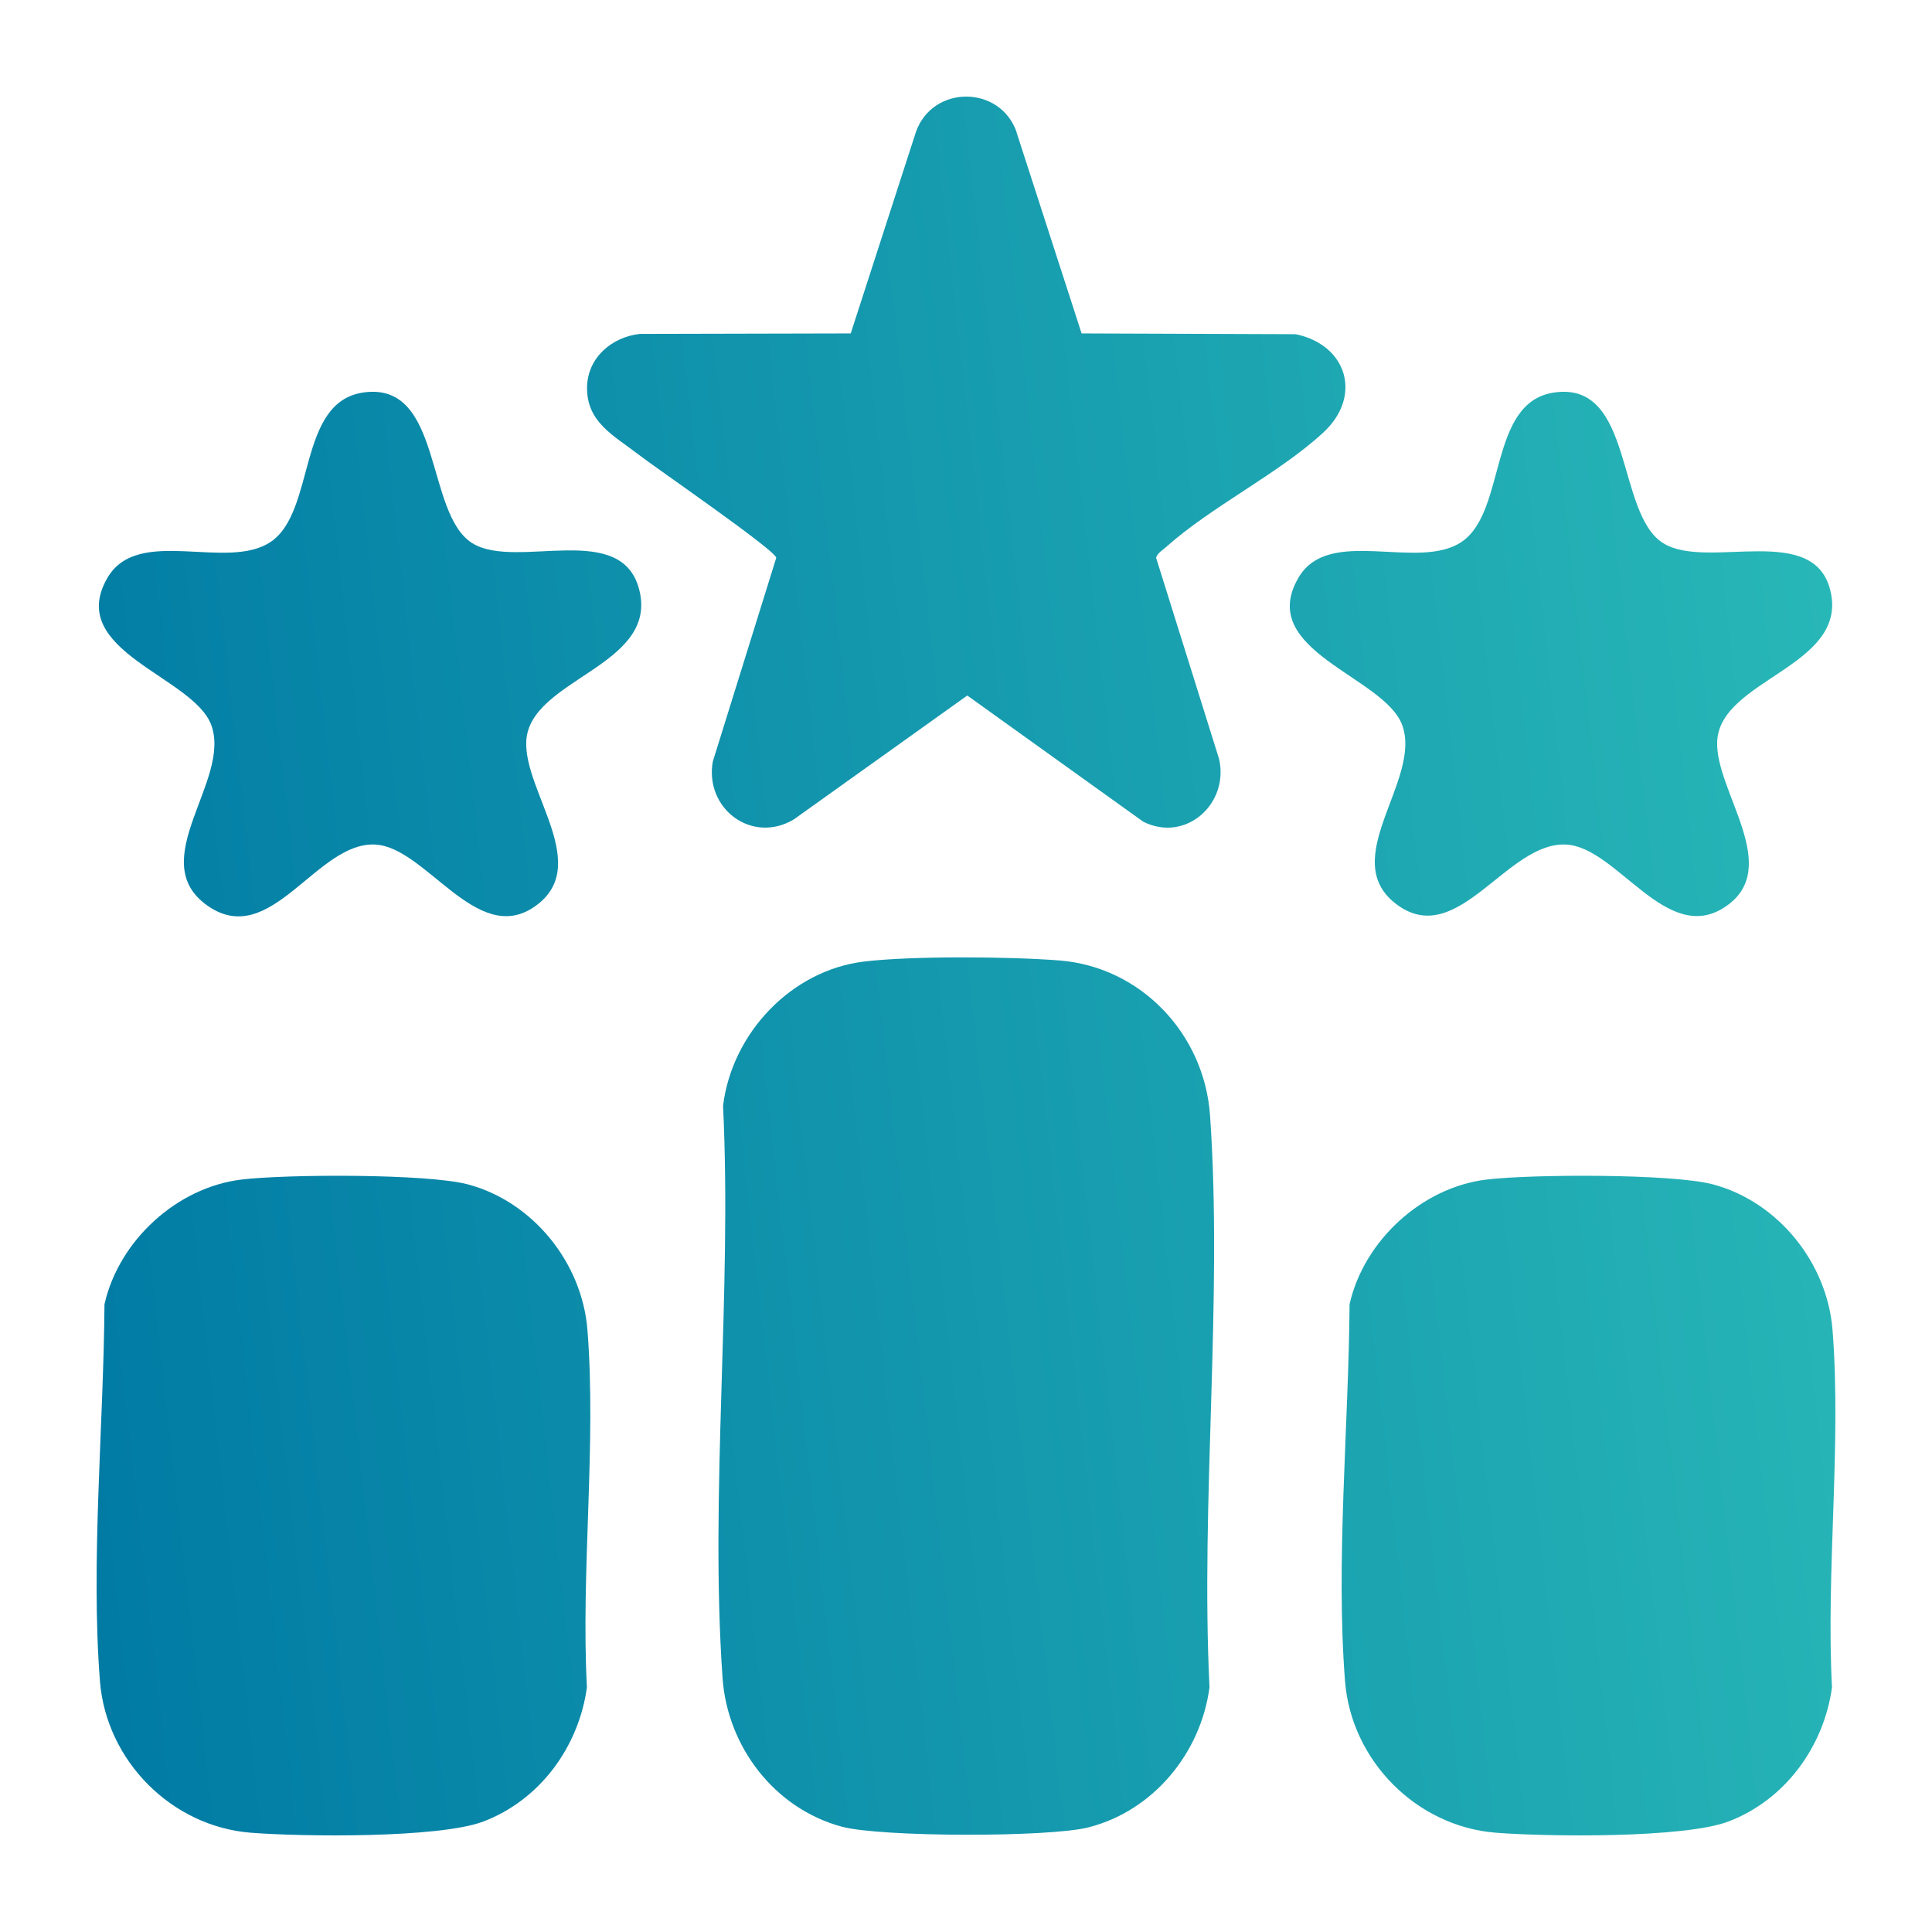 <svg width="60" height="60" viewBox="0 0 60 60" fill="none" xmlns="http://www.w3.org/2000/svg">
<path d="M26.833 29.862C28.327 29.682 31.374 29.707 32.902 29.828C35.436 30.029 37.402 32.112 37.579 34.64C37.978 40.384 37.28 46.61 37.562 52.403C37.29 54.452 35.807 56.246 33.792 56.753C32.563 57.062 27.365 57.056 26.145 56.73C24.059 56.168 22.588 54.251 22.439 52.104C22.039 46.36 22.737 40.134 22.455 34.341C22.733 32.087 24.573 30.135 26.833 29.862ZM3.245 40.495C3.22 44.224 2.814 48.5 3.104 52.208C3.298 54.683 5.327 56.719 7.78 56.916C9.374 57.043 13.631 57.092 15.01 56.569C16.761 55.905 17.973 54.257 18.227 52.403C18.038 48.803 18.524 44.866 18.244 41.306C18.08 39.215 16.552 37.325 14.54 36.784C13.28 36.445 8.89 36.464 7.501 36.632C5.499 36.873 3.698 38.518 3.247 40.495H3.245ZM41.912 40.495C41.887 44.224 41.48 48.5 41.771 52.208C41.965 54.683 43.993 56.719 46.447 56.916C48.04 57.043 52.298 57.092 53.676 56.569C55.427 55.905 56.639 54.257 56.894 52.403C56.705 48.803 57.191 44.866 56.911 41.306C56.747 39.215 55.219 37.325 53.207 36.784C51.946 36.445 47.556 36.464 46.167 36.632C44.166 36.873 42.364 38.518 41.914 40.495H41.912ZM31.568 4.092C31.048 2.638 28.969 2.634 28.447 4.092L26.42 10.355L19.869 10.37C19.004 10.468 18.255 11.099 18.232 12.01C18.206 13.114 19.073 13.529 19.827 14.114C20.372 14.536 24.044 17.059 24.108 17.32L22.136 23.654C21.881 25.111 23.348 26.224 24.652 25.448L30.04 21.6L35.501 25.516C36.813 26.183 38.183 24.967 37.858 23.564L35.903 17.32C35.958 17.165 36.099 17.091 36.213 16.989C37.619 15.731 39.704 14.714 41.091 13.438C42.322 12.307 41.836 10.709 40.239 10.379L33.59 10.355L31.564 4.092H31.568ZM8.416 16.822C7.059 17.752 4.285 16.309 3.336 17.947C2.022 20.212 5.983 21.003 6.556 22.503C7.21 24.224 4.462 26.724 6.438 28.122C8.414 29.521 9.841 26.101 11.678 26.23C13.231 26.338 14.791 29.345 16.554 28.188C18.455 26.942 16.262 24.603 16.344 23.014C16.443 21.102 20.359 20.706 19.873 18.403C19.387 16.1 16.049 17.725 14.671 16.871C13.189 15.953 13.768 11.824 11.278 12.19C9.224 12.493 9.809 15.867 8.416 16.822ZM45.401 16.822C44.044 17.752 41.27 16.309 40.321 17.947C39.008 20.212 42.968 21.003 43.541 22.503C44.195 24.224 41.447 26.724 43.423 28.122C45.304 29.455 46.826 26.101 48.663 26.23C50.229 26.34 51.744 29.334 53.539 28.188C55.429 26.982 53.249 24.565 53.329 23.014C53.428 21.102 57.344 20.706 56.858 18.403C56.387 16.172 53.034 17.725 51.656 16.871C50.174 15.953 50.753 11.824 48.263 12.19C46.209 12.493 46.794 15.867 45.401 16.822Z" fill="url(#paint0_linear_159_2375)"/>
<defs>
<linearGradient id="paint0_linear_159_2375" x1="3" y1="56.739" x2="60.479" y2="50.301" gradientUnits="userSpaceOnUse">
<stop stop-color="#007AA4"/>
<stop offset="1" stop-color="#28B7B7"/>
</linearGradient>
</defs>
</svg>
